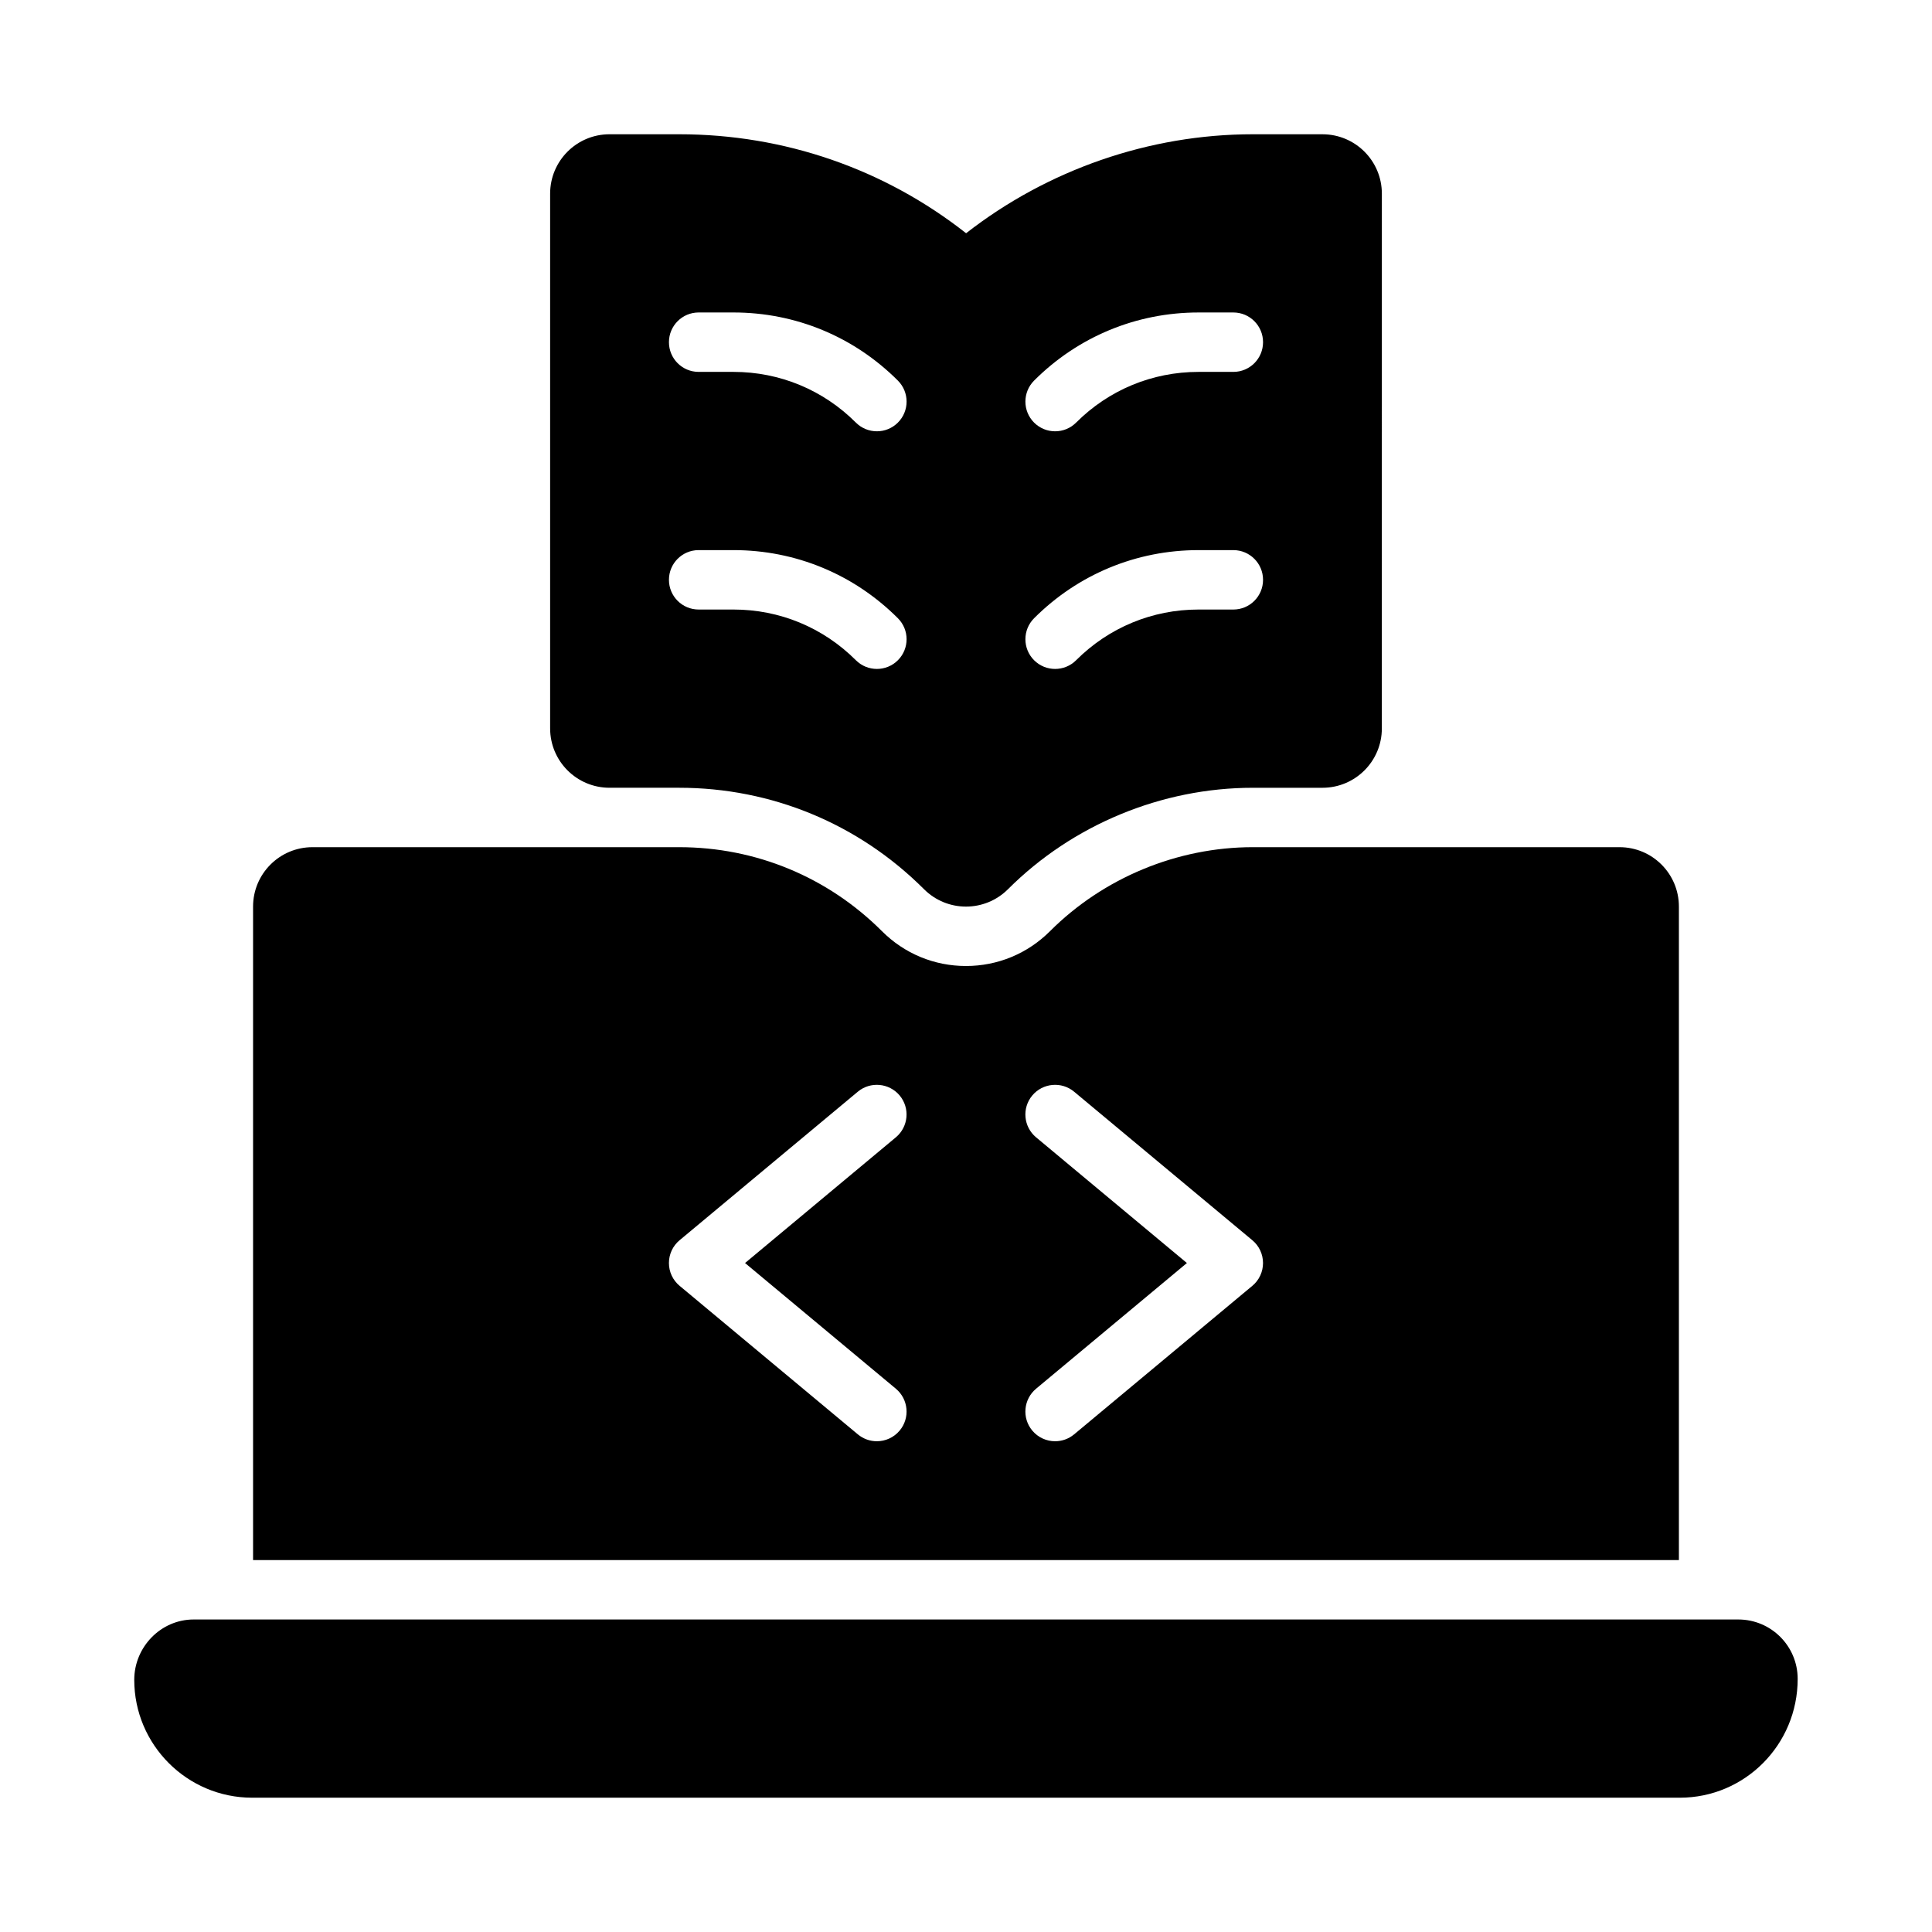<?xml version="1.0" encoding="UTF-8"?>
<!-- Uploaded to: SVG Repo, www.svgrepo.com, Generator: SVG Repo Mixer Tools -->
<svg fill="#000000" width="800px" height="800px" version="1.1" viewBox="144 144 512 512" xmlns="http://www.w3.org/2000/svg">
 <g>
  <path d="m589.17 620.41h-378.35c-17.23 0-31.242-14.02-31.242-31.242 0-8.699 7.051-15.988 15.742-15.988h409.34c8.703 0 15.742 7.043 15.742 15.742 0.004 17.469-14.016 31.488-31.238 31.488z"/>
  <path d="m573.18 368.51h-97.168c-20.004 0-39.605 8.117-53.75 22.262-5.953 5.949-13.855 9.227-22.266 9.227s-16.312-3.273-22.262-9.223c-14.363-14.363-33.461-22.266-53.762-22.266h-97.164c-8.695 0-15.742 7.043-15.742 15.742v173.18h377.86v-173.18c0-8.703-7.039-15.742-15.742-15.742zm-191.76 143.52c3.336 2.785 3.789 7.75 1 11.086-1.555 1.863-3.797 2.828-6.043 2.828-1.785 0-3.566-0.602-5.043-1.828l-47.23-39.359c-1.801-1.492-2.832-3.707-2.832-6.043s1.031-4.551 2.828-6.043l47.23-39.359c3.32-2.769 8.289-2.336 11.086 1 2.789 3.336 2.336 8.301-1 11.086l-39.973 33.316zm94.465-27.273-47.23 39.359c-1.477 1.23-3.262 1.828-5.047 1.828-2.246 0-4.488-0.969-6.043-2.828-2.789-3.336-2.336-8.301 1-11.086l39.977-33.316-39.977-33.316c-3.336-2.785-3.789-7.75-1-11.086 2.797-3.336 7.766-3.766 11.086-1l47.23 39.359c1.801 1.492 2.832 3.707 2.832 6.043s-1.031 4.551-2.828 6.043z"/>
  <path d="m494.46 179.58h-18.449c-27.461 0-54.441 9.426-75.984 26.23-21.617-17.008-48.129-26.23-76.051-26.23h-18.441c-8.695 0-15.746 7.043-15.746 15.742v141.7c0 8.703 7.051 15.742 15.742 15.742h18.441c24.508 0 47.555 9.547 64.891 26.875 3.078 3.078 7.106 4.617 11.137 4.617 4.027 0 8.055-1.539 11.133-4.613 17.078-17.078 40.727-26.875 64.879-26.875h18.449c8.703 0 15.742-7.043 15.742-15.742l0.004-141.7c0-8.699-7.043-15.742-15.746-15.742zm-112.51 139.39c-1.539 1.539-3.555 2.305-5.566 2.305-2.012 0-4.027-0.77-5.566-2.305-8.672-8.672-20.188-13.438-32.441-13.438h-9.227c-4.352 0-7.871-3.519-7.871-7.871 0-4.352 3.519-7.875 7.871-7.875h9.223c16.465 0 31.934 6.41 43.574 18.051 3.078 3.074 3.078 8.059 0.004 11.133zm0-62.977c-1.539 1.539-3.555 2.305-5.566 2.305-2.012 0-4.027-0.77-5.566-2.305-8.672-8.672-20.188-13.438-32.441-13.438h-9.227c-4.352 0-7.871-3.519-7.871-7.871s3.519-7.875 7.871-7.875h9.223c16.465 0 31.934 6.41 43.574 18.051 3.078 3.074 3.078 8.059 0.004 11.133zm88.898 49.539h-9.223c-12.254 0-23.77 4.766-32.441 13.438-1.539 1.539-3.555 2.305-5.57 2.305-2.012 0-4.027-0.77-5.566-2.305-3.074-3.074-3.074-8.055 0-11.133 11.641-11.641 27.109-18.051 43.574-18.051h9.227c4.352 0 7.871 3.523 7.871 7.875 0 4.352-3.519 7.871-7.871 7.871zm0-62.977h-9.223c-12.254 0-23.77 4.766-32.441 13.438-1.539 1.539-3.555 2.305-5.57 2.305-2.012 0-4.027-0.77-5.566-2.305-3.074-3.074-3.074-8.055 0-11.133 11.641-11.637 27.109-18.051 43.574-18.051h9.227c4.352 0 7.871 3.523 7.871 7.875s-3.519 7.871-7.871 7.871z"/>
 </g>
</svg>